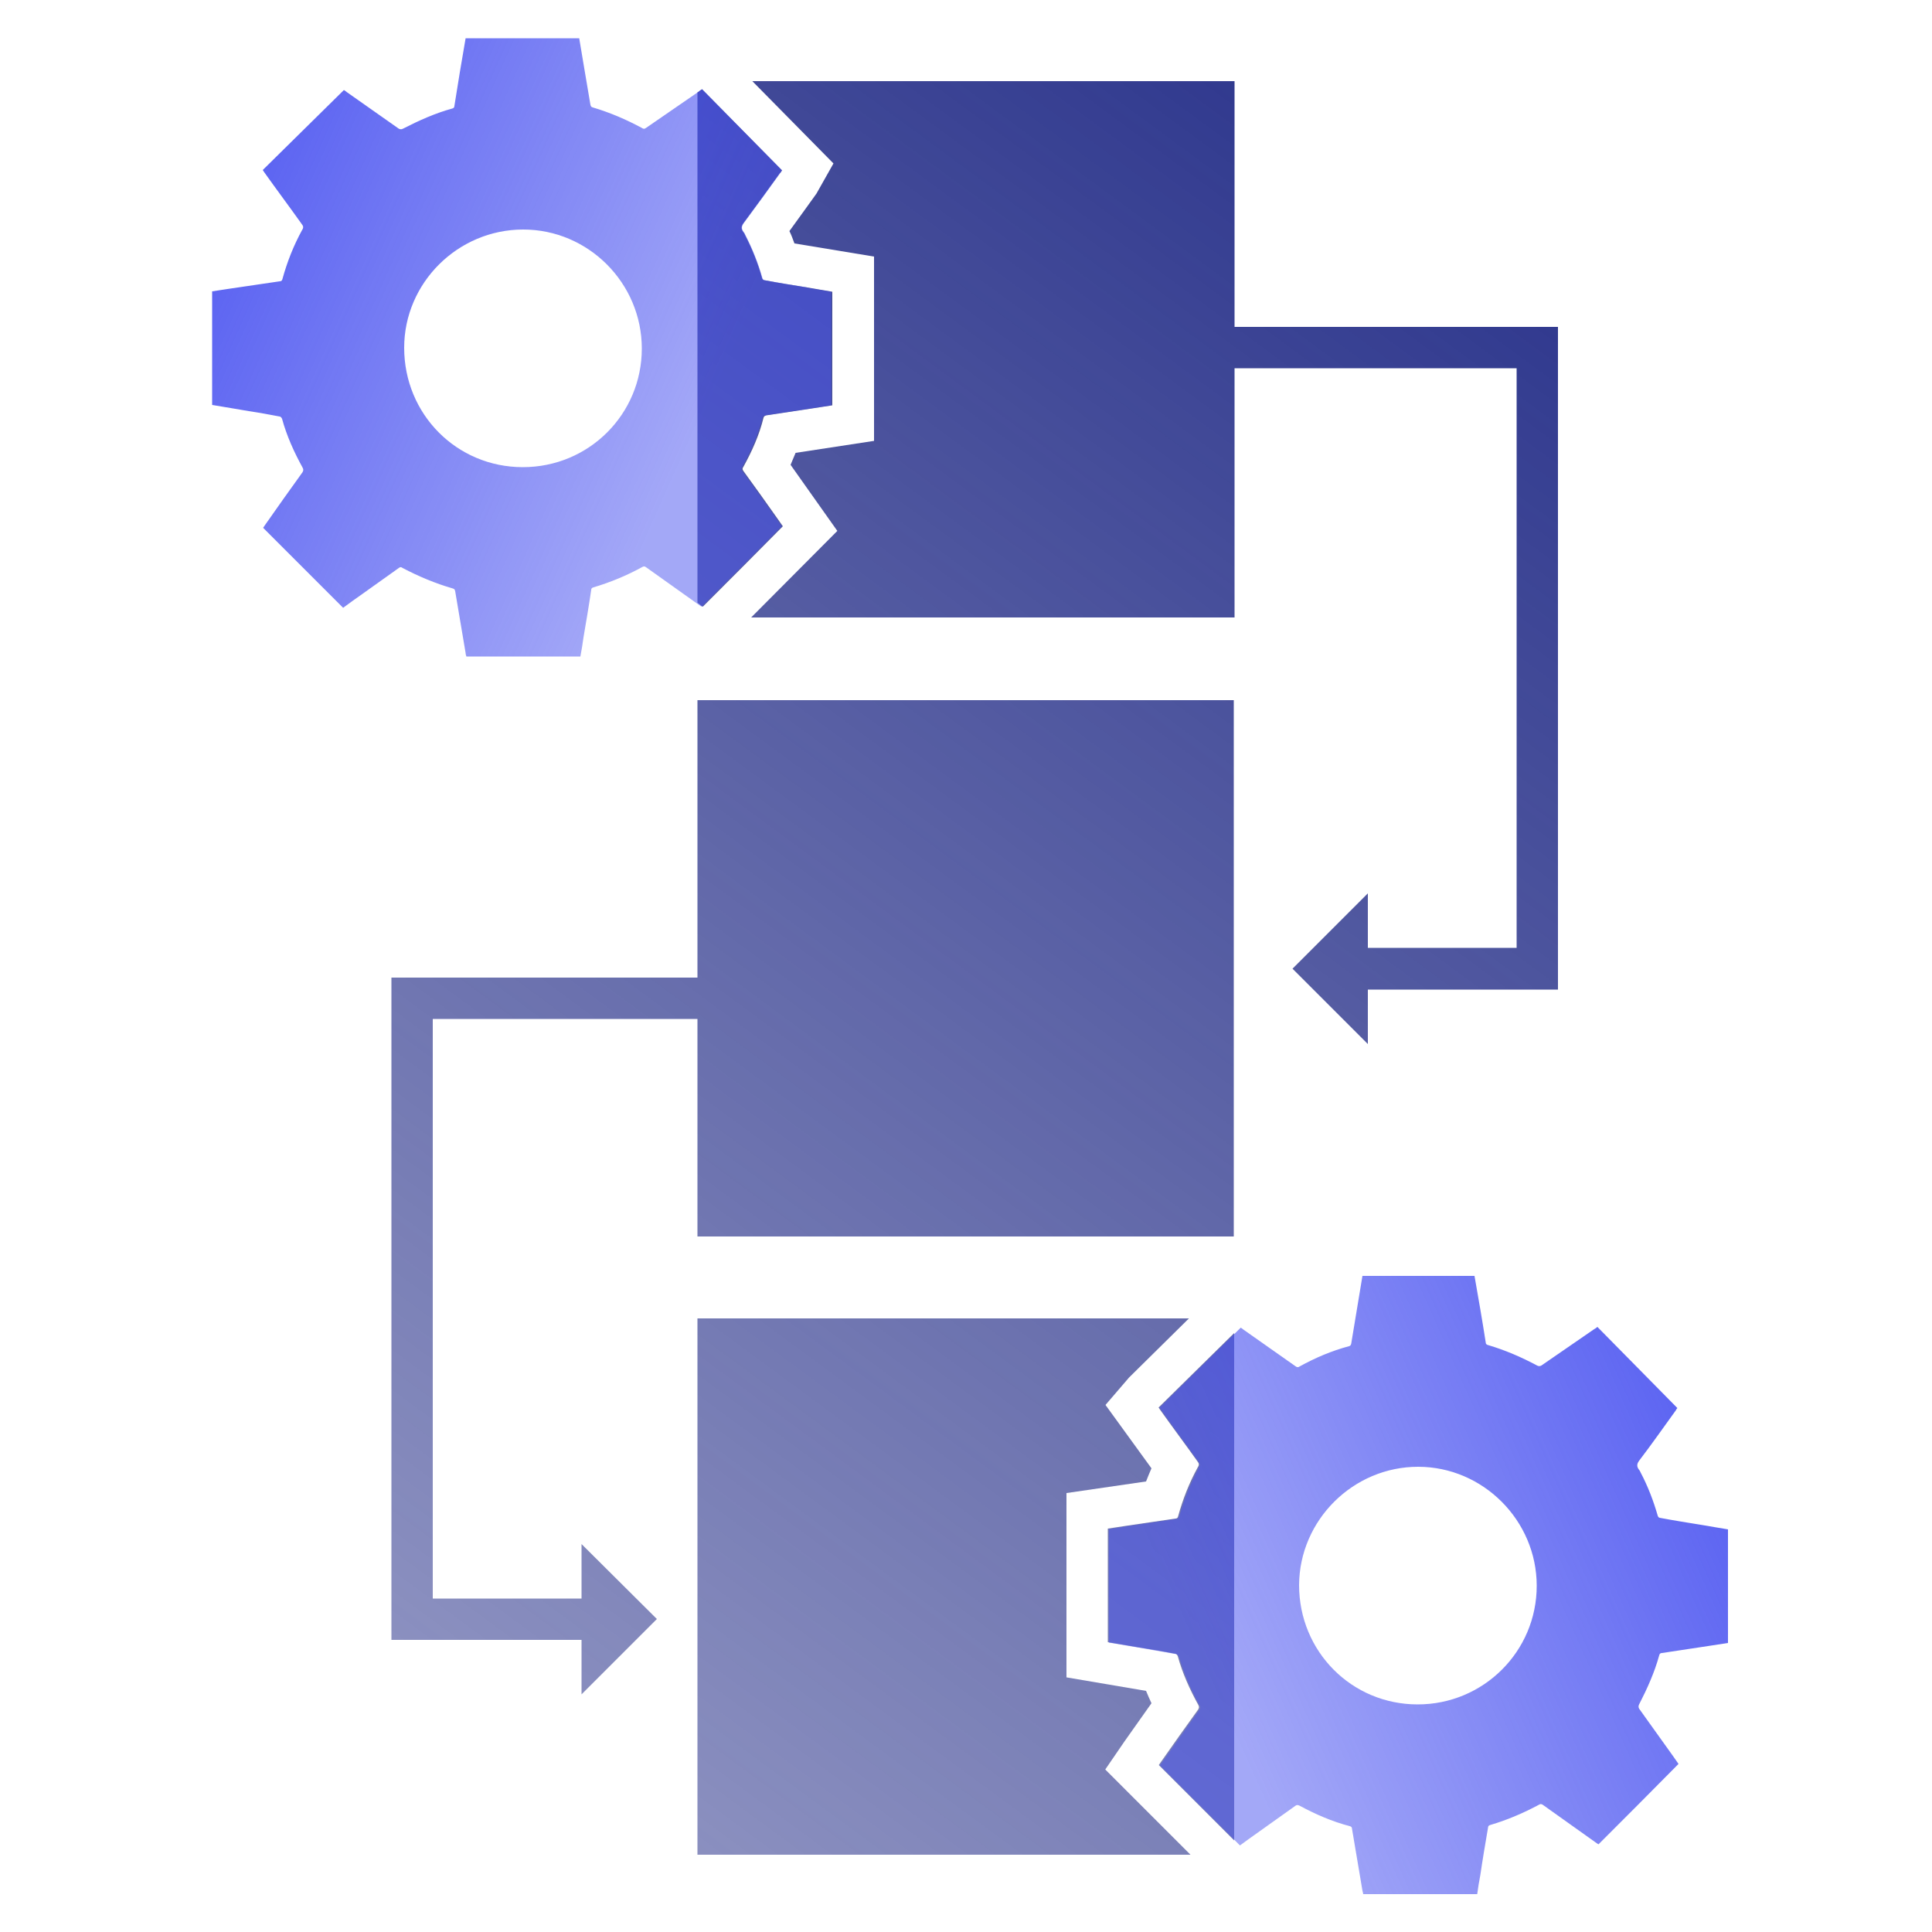 <?xml version="1.0" encoding="UTF-8"?>
<svg xmlns="http://www.w3.org/2000/svg" width="50" height="50" viewBox="0 0 50 50" fill="none">
  <path d="M19.47 2.1L21.57 4.23L21.13 5.01C21.13 5.01 20.57 5.79 20.43 5.98C20.48 6.08 20.52 6.19 20.56 6.3L22.62 6.64V11.41L20.59 11.72C20.55 11.82 20.5 11.93 20.46 12.03L21.67 13.74L19.44 15.98H31.95V9.53H39.25V24.53H35.4V23.12L33.45 25.07L35.4 27.02V25.61H40.32V8.46H31.95V2.1H19.49H19.47Z" fill="url(#paint0_linear_166_248460)"></path>
  <path d="M29.98 36.42C29.98 36.42 30.01 36.46 30.02 36.48C30.34 36.93 30.67 37.37 30.99 37.82C31.03 37.87 31.04 37.91 31 37.97C30.78 38.37 30.61 38.8 30.49 39.24C30.48 39.28 30.46 39.3 30.42 39.3C29.99 39.36 29.56 39.43 29.13 39.49C28.98 39.51 28.82 39.54 28.67 39.56V42.5C28.99 42.55 29.31 42.61 29.62 42.66C29.89 42.7 30.16 42.75 30.42 42.8C30.44 42.8 30.47 42.83 30.48 42.86C30.6 43.3 30.79 43.72 31.01 44.12C31.04 44.17 31.03 44.2 31.01 44.24C30.68 44.7 30.35 45.16 30.03 45.62C30.02 45.64 30 45.66 29.99 45.68C30.64 46.33 31.29 46.98 31.94 47.63V34.5C31.29 35.14 30.64 35.78 29.98 36.43V36.42Z" fill="url(#paint1_linear_166_248460)"></path>
  <path d="M15.05 41.37H11.2V26.37H18.05V32H31.93V18.12H18.05V25.3H10.13V42.44H15.05V43.85L17 41.9L15.05 39.96V41.37Z" fill="url(#paint2_linear_166_248460)"></path>
  <path d="M20.2 4.47C20.2 4.47 20.22 4.43 20.24 4.41C19.55 3.71 18.86 3.01 18.17 2.31C18.13 2.33 18.1 2.36 18.07 2.38C18.07 2.38 18.06 2.38 18.05 2.39V15.6C18.05 15.6 18.11 15.64 18.14 15.67C18.16 15.68 18.18 15.7 18.19 15.7C18.88 15.01 19.57 14.32 20.26 13.62C20.22 13.56 20.17 13.49 20.12 13.42C19.83 13.01 19.54 12.6 19.24 12.19C19.21 12.15 19.21 12.12 19.24 12.08C19.46 11.68 19.65 11.26 19.76 10.81C19.77 10.77 19.8 10.76 19.83 10.75C20.23 10.69 20.62 10.63 21.02 10.57C21.19 10.54 21.37 10.52 21.54 10.49V7.55C21.32 7.51 21.11 7.48 20.89 7.44C20.52 7.38 20.14 7.32 19.77 7.25C19.75 7.25 19.72 7.21 19.72 7.19C19.61 6.8 19.46 6.43 19.28 6.08C19.27 6.06 19.26 6.03 19.24 6.01C19.17 5.92 19.18 5.85 19.25 5.76C19.57 5.33 19.88 4.9 20.19 4.47H20.2Z" fill="url(#paint3_linear_166_248460)"></path>
  <path d="M28.6 45.8L29.1 45.07L29.8 44.08C29.75 43.97 29.7 43.86 29.66 43.76L27.6 43.41V38.64L29.66 38.34C29.7 38.23 29.75 38.12 29.8 38L28.61 36.36L29.22 35.65L30.77 34.12H18.05V48H30.81L28.6 45.79V45.8Z" fill="url(#paint4_linear_166_248460)"></path>
  <path d="M35.22 33.02C36.2 33.02 37.18 33.02 38.16 33.02C38.26 33.59 38.36 34.16 38.45 34.74C38.45 34.78 38.47 34.8 38.51 34.81C38.95 34.94 39.37 35.12 39.78 35.34C39.82 35.36 39.85 35.36 39.89 35.34C40.34 35.03 40.79 34.72 41.24 34.41C41.27 34.39 41.31 34.37 41.34 34.34C42.03 35.04 42.72 35.74 43.41 36.44C43.39 36.46 43.38 36.48 43.37 36.5C43.06 36.93 42.75 37.37 42.43 37.79C42.36 37.88 42.35 37.95 42.42 38.04C42.44 38.06 42.45 38.09 42.46 38.11C42.65 38.47 42.79 38.84 42.9 39.22C42.9 39.24 42.93 39.28 42.95 39.28C43.32 39.35 43.7 39.41 44.07 39.47C44.28 39.51 44.5 39.54 44.72 39.58V42.52C44.55 42.55 44.37 42.57 44.2 42.6C43.8 42.66 43.41 42.72 43.01 42.78C42.97 42.78 42.95 42.8 42.94 42.84C42.82 43.28 42.63 43.7 42.42 44.11C42.4 44.15 42.4 44.18 42.42 44.22C42.71 44.63 43.01 45.04 43.3 45.45C43.35 45.52 43.4 45.59 43.44 45.65C42.75 46.35 42.06 47.04 41.37 47.73C41.36 47.73 41.34 47.71 41.32 47.7C40.86 47.37 40.39 47.04 39.93 46.71C39.9 46.69 39.87 46.68 39.84 46.7C39.43 46.92 39.01 47.1 38.57 47.23C38.53 47.24 38.51 47.26 38.51 47.3C38.44 47.71 38.37 48.12 38.31 48.53C38.28 48.69 38.25 48.86 38.23 49.02H35.28C35.28 49.02 35.27 48.96 35.26 48.93C35.17 48.4 35.08 47.86 34.99 47.33C34.99 47.29 34.97 47.27 34.93 47.26C34.47 47.14 34.04 46.95 33.63 46.73C33.59 46.71 33.56 46.71 33.53 46.73C33.22 46.95 32.9 47.18 32.59 47.4C32.42 47.52 32.25 47.64 32.09 47.76C31.4 47.07 30.71 46.38 30.02 45.69C30.03 45.67 30.04 45.65 30.06 45.63C30.39 45.17 30.71 44.71 31.04 44.25C31.07 44.21 31.07 44.18 31.04 44.13C30.82 43.73 30.64 43.31 30.51 42.87C30.51 42.85 30.47 42.82 30.45 42.81C30.18 42.76 29.91 42.72 29.65 42.67C29.33 42.62 29.01 42.56 28.7 42.51C28.7 41.53 28.7 40.55 28.7 39.57C28.85 39.55 29.01 39.53 29.16 39.5C29.59 39.44 30.02 39.37 30.45 39.31C30.49 39.31 30.51 39.29 30.52 39.25C30.64 38.81 30.82 38.38 31.03 37.98C31.06 37.92 31.06 37.88 31.02 37.83C30.69 37.38 30.37 36.94 30.05 36.49C30.04 36.47 30.02 36.45 30.01 36.43C30.71 35.74 31.41 35.05 32.11 34.36C32.14 34.38 32.16 34.39 32.18 34.41C32.63 34.73 33.08 35.04 33.53 35.36C33.57 35.39 33.6 35.39 33.64 35.36C34.04 35.14 34.46 34.96 34.91 34.84C34.95 34.83 34.96 34.81 34.97 34.77C35.07 34.19 35.16 33.6 35.26 33.02H35.22ZM36.69 44.11C38.39 44.11 39.77 42.74 39.77 41.04C39.77 39.35 38.38 37.96 36.7 37.96C35.02 37.96 33.63 39.34 33.62 41.02C33.62 42.74 34.98 44.11 36.69 44.11Z" fill="url(#paint5_linear_166_248460)"></path>
  <path d="M20.9 7.44C20.53 7.38 20.15 7.32 19.78 7.25C19.76 7.25 19.73 7.21 19.73 7.19C19.62 6.8 19.47 6.43 19.29 6.08C19.28 6.06 19.27 6.03 19.25 6.01C19.18 5.92 19.19 5.85 19.26 5.76C19.58 5.33 19.89 4.9 20.2 4.47C20.21 4.45 20.22 4.43 20.24 4.41C19.55 3.71 18.86 3.01 18.17 2.31C18.13 2.33 18.1 2.36 18.07 2.38C17.62 2.69 17.17 3 16.72 3.31C16.68 3.34 16.65 3.34 16.61 3.31C16.2 3.09 15.78 2.91 15.34 2.78C15.3 2.77 15.29 2.75 15.28 2.71C15.18 2.14 15.09 1.57 14.99 0.99H12.05C11.95 1.57 11.85 2.16 11.76 2.74C11.76 2.78 11.74 2.8 11.7 2.81C11.26 2.93 10.84 3.12 10.43 3.33C10.39 3.35 10.36 3.35 10.32 3.33C9.87 3.01 9.42 2.7 8.97 2.38C8.95 2.36 8.93 2.35 8.9 2.33C8.2 3.02 7.5 3.71 6.8 4.4C6.81 4.42 6.83 4.44 6.84 4.46C7.16 4.91 7.49 5.35 7.81 5.8C7.85 5.85 7.86 5.89 7.82 5.95C7.6 6.35 7.43 6.78 7.31 7.22C7.3 7.26 7.28 7.28 7.24 7.28C6.81 7.34 6.38 7.41 5.95 7.47C5.8 7.49 5.64 7.52 5.49 7.54V10.48C5.81 10.53 6.13 10.59 6.44 10.64C6.71 10.68 6.98 10.73 7.24 10.78C7.26 10.78 7.29 10.81 7.3 10.84C7.42 11.28 7.61 11.7 7.83 12.1C7.86 12.15 7.85 12.18 7.83 12.22C7.5 12.68 7.17 13.14 6.85 13.6C6.84 13.62 6.82 13.64 6.81 13.66C7.5 14.35 8.19 15.04 8.88 15.73C9.04 15.61 9.21 15.49 9.38 15.37C9.69 15.15 10.01 14.92 10.32 14.7C10.36 14.67 10.38 14.67 10.42 14.7C10.84 14.92 11.27 15.1 11.72 15.23C11.76 15.24 11.77 15.26 11.78 15.3C11.87 15.83 11.96 16.37 12.05 16.9C12.05 16.93 12.06 16.96 12.07 16.99H15.02C15.05 16.83 15.08 16.66 15.1 16.5C15.17 16.09 15.24 15.68 15.3 15.27C15.3 15.23 15.32 15.21 15.36 15.2C15.8 15.07 16.23 14.89 16.63 14.67C16.67 14.65 16.69 14.66 16.72 14.68C17.18 15.01 17.65 15.34 18.11 15.67C18.13 15.68 18.15 15.7 18.16 15.7C18.85 15.01 19.54 14.32 20.23 13.62C20.19 13.56 20.14 13.49 20.09 13.42C19.8 13.01 19.51 12.6 19.21 12.19C19.18 12.15 19.18 12.12 19.21 12.08C19.43 11.68 19.62 11.26 19.73 10.81C19.74 10.77 19.77 10.76 19.8 10.75C20.2 10.69 20.59 10.63 20.99 10.57C21.16 10.54 21.34 10.52 21.51 10.49V7.55C21.29 7.51 21.08 7.48 20.86 7.44H20.9ZM13.53 12.09C11.82 12.09 10.46 10.72 10.46 9C10.46 7.32 11.85 5.94 13.54 5.94C15.23 5.94 16.61 7.33 16.61 9.02C16.61 10.72 15.24 12.09 13.53 12.09Z" fill="url(#paint6_linear_166_248460)"></path>
  <defs>
    <linearGradient id="paint0_linear_166_248460" x1="37.77" y1="3.14" x2="6.18" y2="46.02" gradientUnits="userSpaceOnUse">
      <stop stop-color="#2C358C"></stop>
      <stop offset="1" stop-color="#2C358C" stop-opacity="0.5"></stop>
    </linearGradient>
    <linearGradient id="paint1_linear_166_248460" x1="51.92" y1="13.57" x2="20.33" y2="56.44" gradientUnits="userSpaceOnUse">
      <stop stop-color="#2C358C"></stop>
      <stop offset="1" stop-color="#2C358C" stop-opacity="0.5"></stop>
    </linearGradient>
    <linearGradient id="paint2_linear_166_248460" x1="39.11" y1="4.12" x2="7.51" y2="47" gradientUnits="userSpaceOnUse">
      <stop stop-color="#2C358C"></stop>
      <stop offset="1" stop-color="#2C358C" stop-opacity="0.5"></stop>
    </linearGradient>
    <linearGradient id="paint3_linear_166_248460" x1="28.03" y1="-4.04" x2="-3.56" y2="38.84" gradientUnits="userSpaceOnUse">
      <stop stop-color="#2C358C"></stop>
      <stop offset="1" stop-color="#2C358C" stop-opacity="0.5"></stop>
    </linearGradient>
    <linearGradient id="paint4_linear_166_248460" x1="47.24" y1="10.12" x2="15.65" y2="53" gradientUnits="userSpaceOnUse">
      <stop stop-color="#2C358C"></stop>
      <stop offset="1" stop-color="#2C358C" stop-opacity="0.5"></stop>
    </linearGradient>
    <linearGradient id="paint5_linear_166_248460" x1="47.96" y1="36.01" x2="31.21" y2="43.49" gradientUnits="userSpaceOnUse">
      <stop stop-color="#4851F0"></stop>
      <stop offset="1" stop-color="#4851F0" stop-opacity="0.5"></stop>
    </linearGradient>
    <linearGradient id="paint6_linear_166_248460" x1="2.68" y1="4.17" x2="18.12" y2="11.06" gradientUnits="userSpaceOnUse">
      <stop stop-color="#4851F0"></stop>
      <stop offset="1" stop-color="#4851F0" stop-opacity="0.5"></stop>
    </linearGradient>
  </defs>
</svg>
